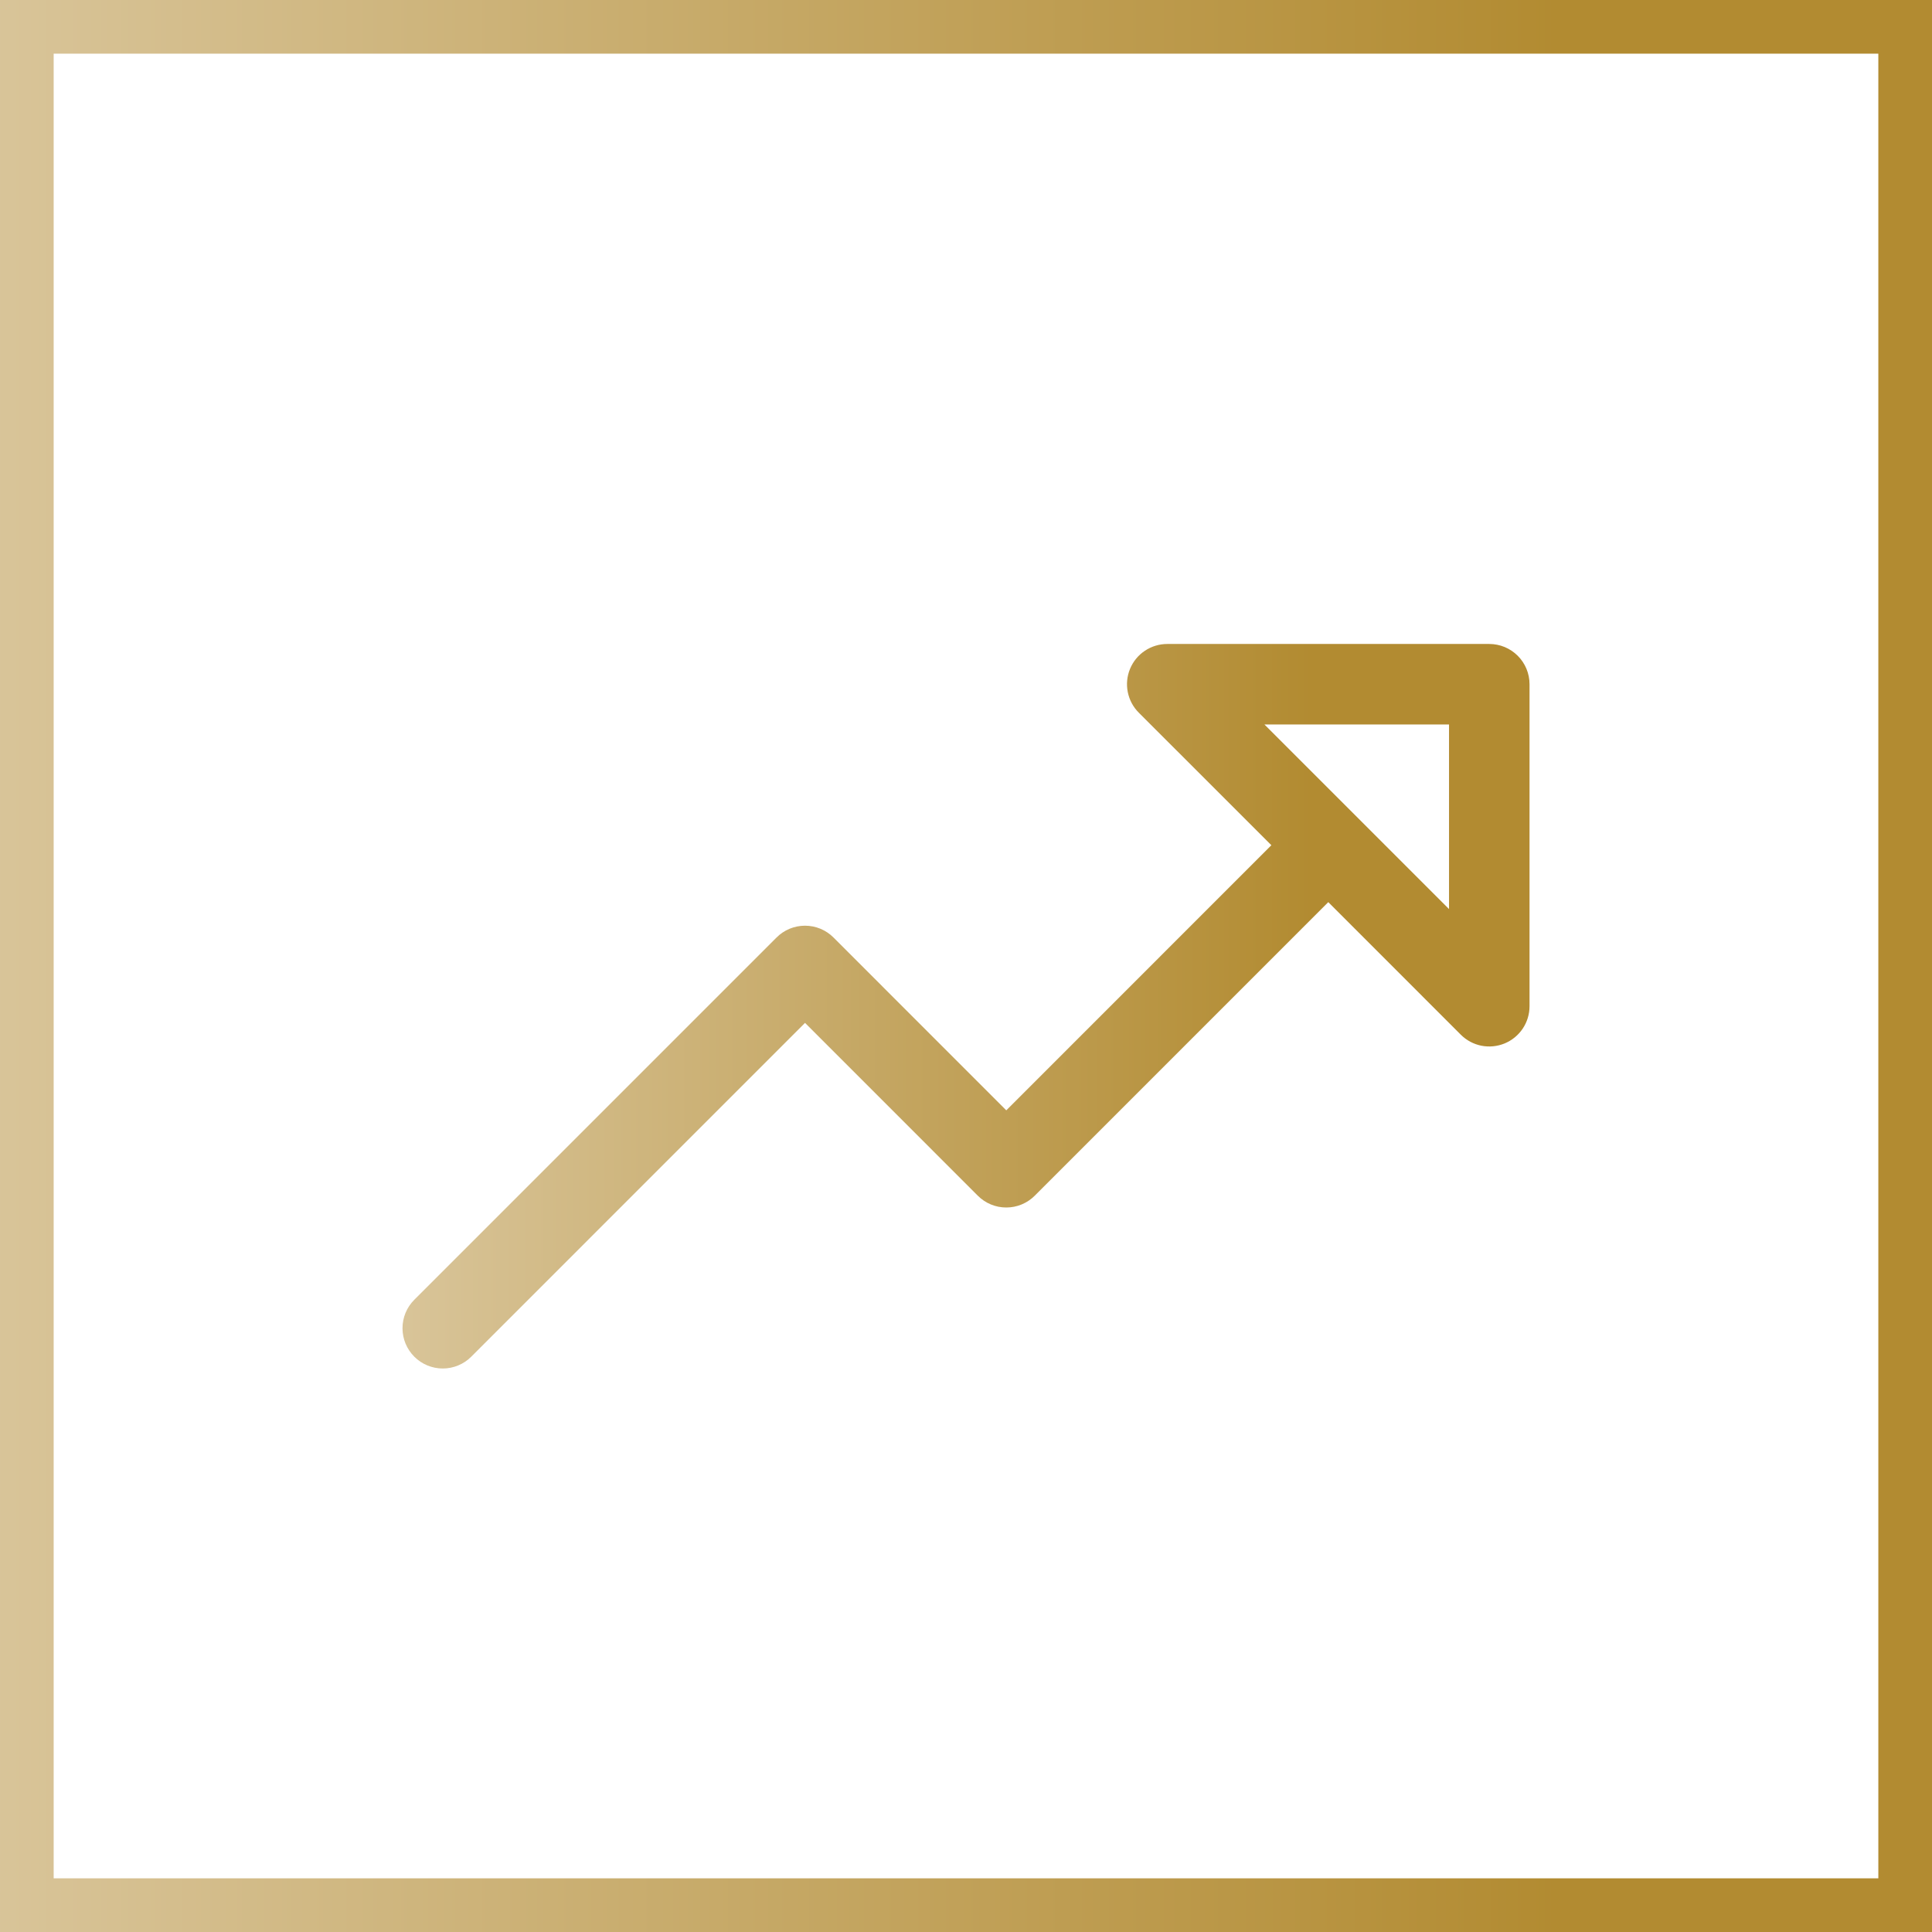 <svg width="72" height="72" viewBox="0 0 72 72" fill="none" xmlns="http://www.w3.org/2000/svg">
<rect x="0" y="0" width="72" height="72" fill="#333333" stroke="none"/>
<rect x="1" y="1" width="70" height="70" fill="white"/>
<rect x="1" y="1" width="70" height="70" stroke="url(#paint0_linear_17267_24428)" stroke-width="2"/>
<path d="M56.075 38.885C55.8 38.998 55.499 39.028 55.208 38.971C54.917 38.913 54.65 38.77 54.44 38.56L49.501 33.62L38.562 44.56C38.423 44.7 38.257 44.81 38.075 44.886C37.893 44.962 37.698 45 37.501 45C37.304 45 37.108 44.962 36.926 44.886C36.744 44.81 36.579 44.7 36.44 44.56L30.001 38.12L17.562 50.56C17.281 50.842 16.899 51 16.501 51C16.103 51 15.721 50.842 15.44 50.56C15.158 50.279 15 49.897 15 49.499C15 49.101 15.158 48.719 15.44 48.438L28.94 34.938C29.079 34.798 29.244 34.688 29.426 34.612C29.608 34.537 29.804 34.498 30.001 34.498C30.198 34.498 30.393 34.537 30.575 34.612C30.757 34.688 30.923 34.798 31.062 34.938L37.501 41.379L47.38 31.499L42.44 26.56C42.23 26.351 42.087 26.083 42.029 25.792C41.971 25.501 42 25.199 42.114 24.925C42.227 24.651 42.42 24.416 42.667 24.252C42.914 24.087 43.204 23.999 43.501 23.999H55.501C55.899 23.999 56.28 24.157 56.562 24.439C56.843 24.72 57.001 25.101 57.001 25.499V37.499C57.001 37.796 56.913 38.086 56.748 38.333C56.583 38.579 56.349 38.771 56.075 38.885ZM54.001 26.999H47.121L54.001 33.879V26.999Z" fill="url(#paint1_linear_17267_24428)"/>
<defs>
<linearGradient id="paint0_linear_17267_24428" x1="-0.799" y1="36" x2="72.803" y2="36" gradientUnits="userSpaceOnUse">
<stop stop-color="#D9C59A"/>
<stop offset="0.8" stop-color="#B28B31"/>
</linearGradient>
<linearGradient id="paint1_linear_17267_24428" x1="14.534" y1="37.5" x2="57.469" y2="37.5" gradientUnits="userSpaceOnUse">
<stop stop-color="#D9C59A"/>
<stop offset="0.8" stop-color="#B28B31"/>
</linearGradient>
</defs>
</svg>
